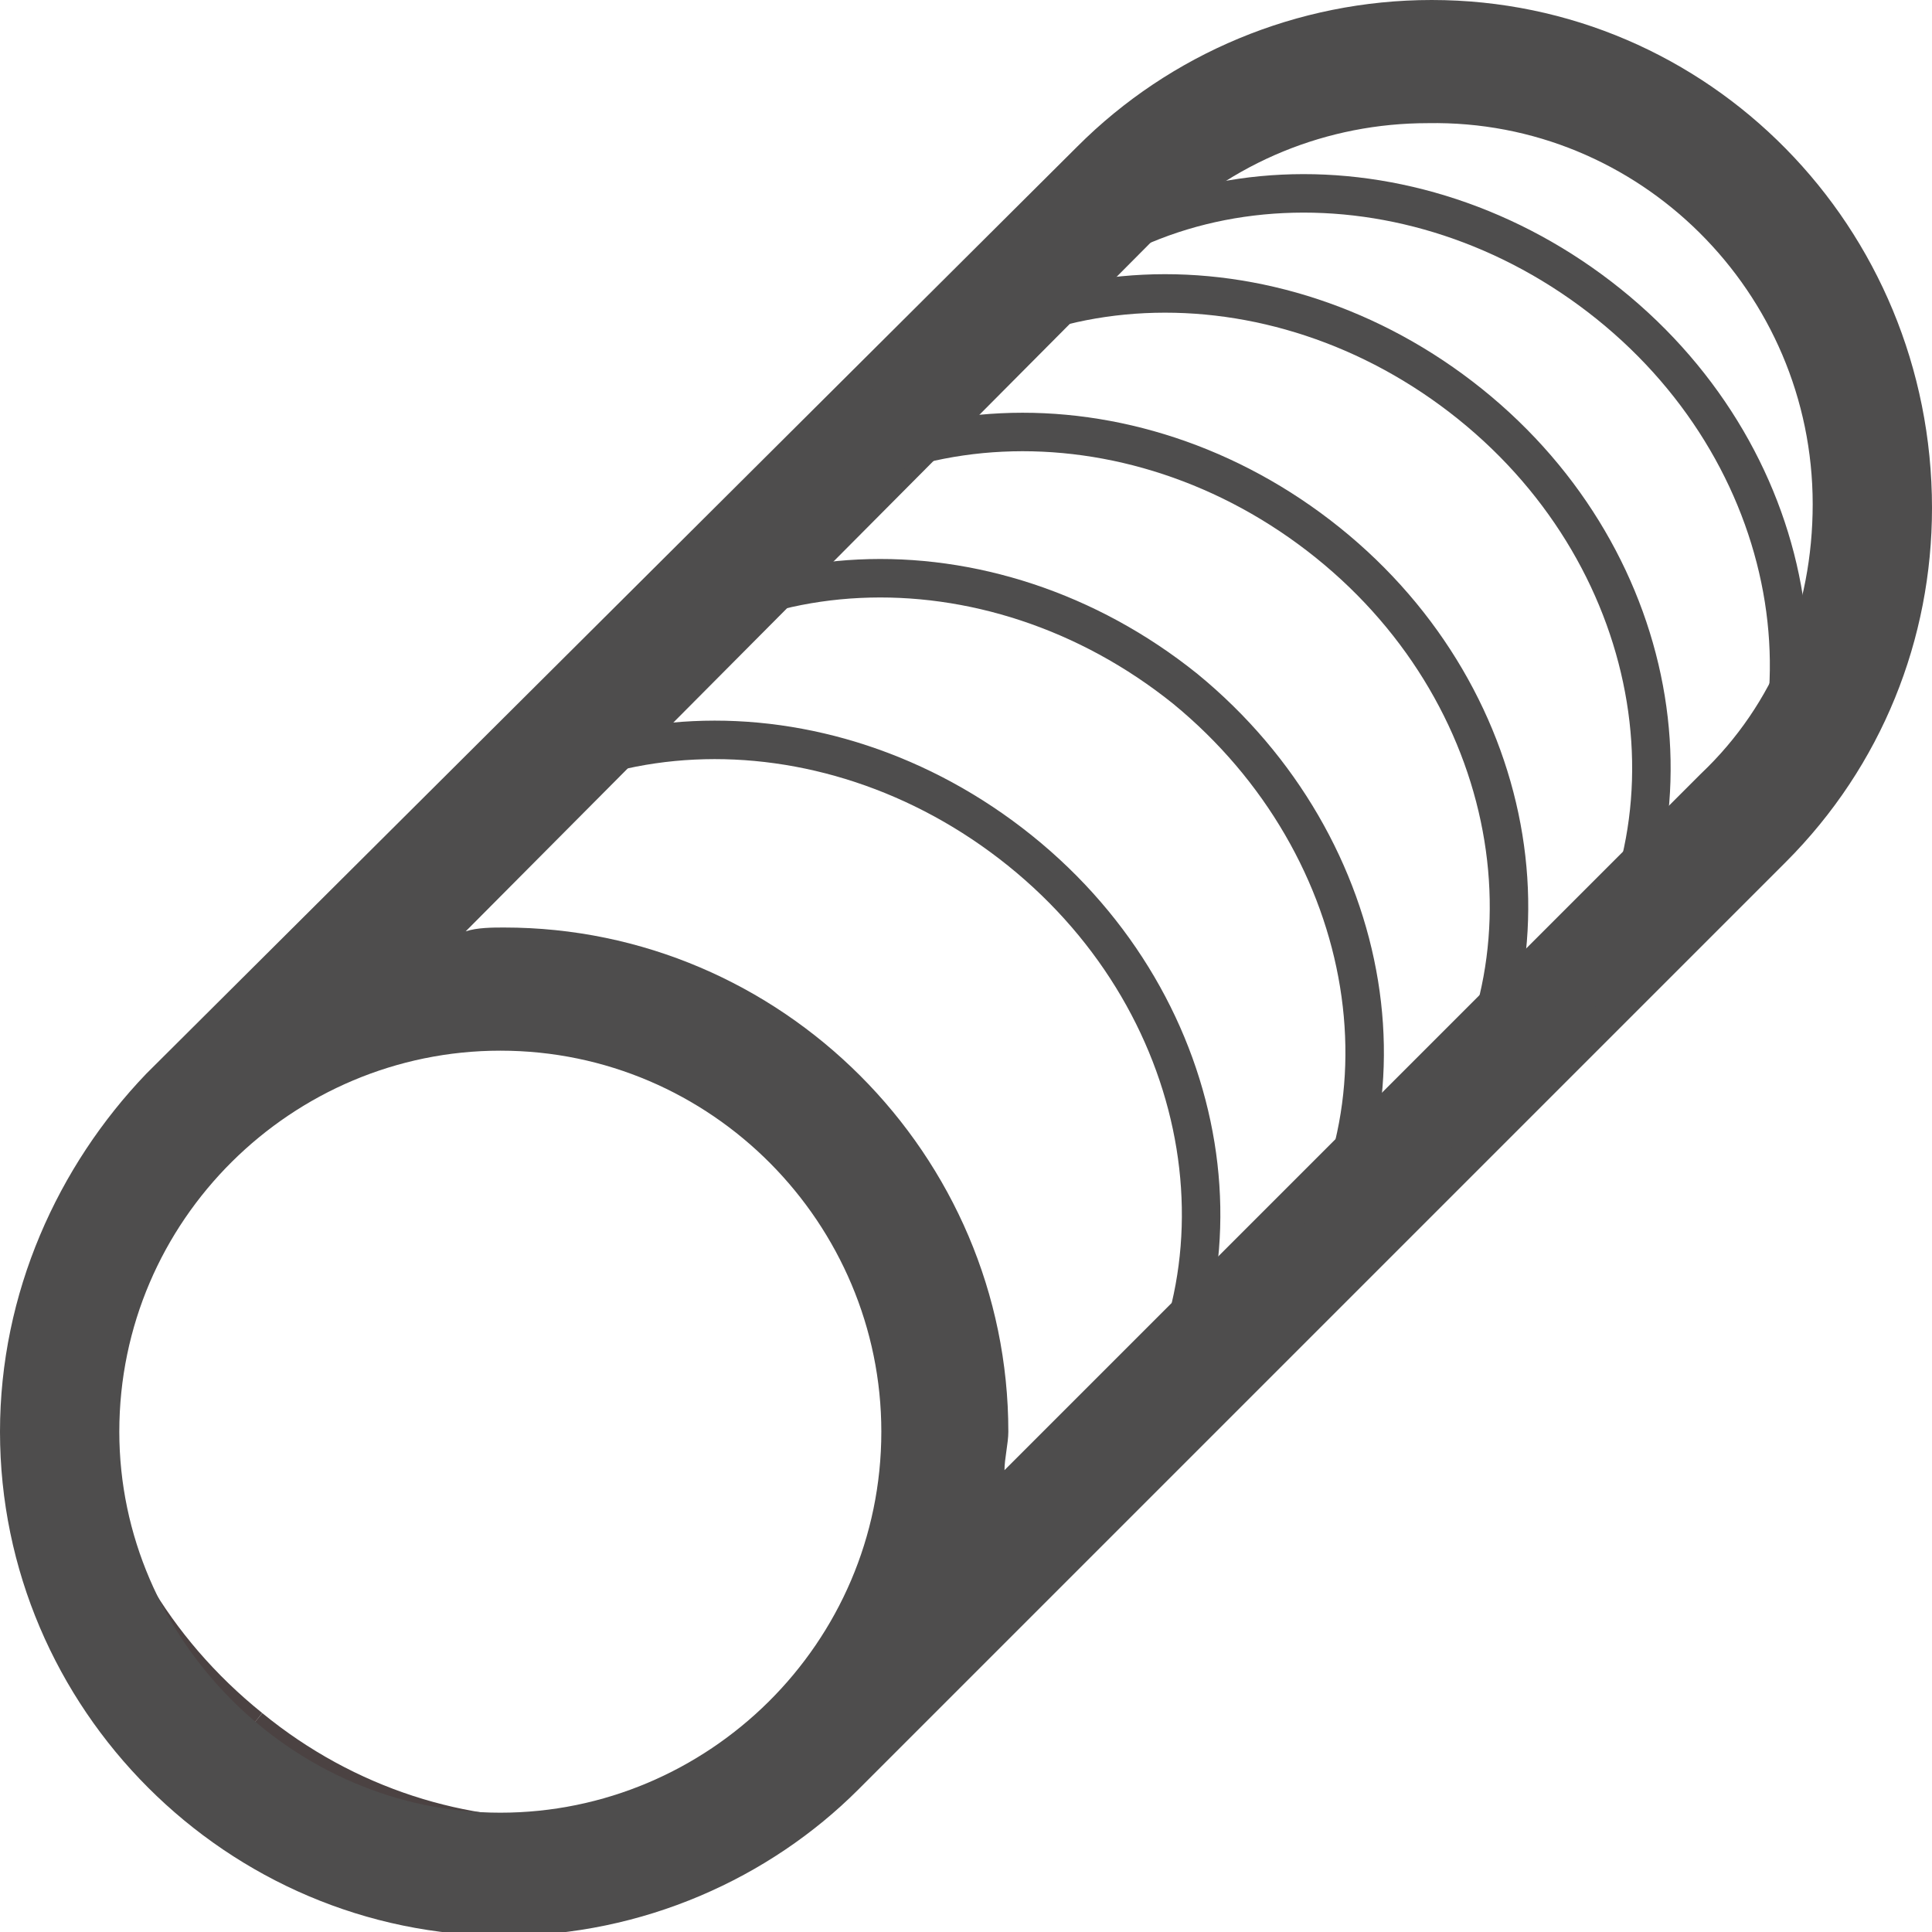 <svg xmlns="http://www.w3.org/2000/svg" xmlns:xlink="http://www.w3.org/1999/xlink" x="0px" y="0px" viewBox="0 0 50.2 50.2" style="enable-background:new 0 0 50.2 50.2;" xml:space="preserve">
<style type="text/css">
	.st0{fill:none;stroke:#4E4D4D;stroke-miterlimit:10;}
	.st1{fill:none;stroke:#4B4242;}
	.st2{fill:#4E4D4D;}
</style>
<path class="st0" d="M25.6,9.1c0.1-0.1,0.2-0.3,0.3-0.4c3.7-4.6,10.8-4.9,15.9-0.8C46.9,12,48,19,44.3,23.6
	c-0.1,0.1-0.2,0.2-0.3,0.3"/>
<path class="st1" d="M6.5,44.9c-5.1-4.1-6.2-11.1-2.6-15.7c3.7-4.6,10.8-4.9,15.9-0.8c5.1,4.1,6.2,11.1,2.6,15.7
	C18.7,48.6,11.5,49,6.5,44.9"/>
<path class="st2" d="M37.2,0c-3.5,0-6.8,1.4-9.2,3.8L3.8,27.9c0,0,0,0,0,0C1.5,30.3,0,33.6,0,37.2c0,7.2,5.9,13.1,13.1,13.1
	c3.6,0,6.9-1.5,9.2-3.8c0,0,0,0,0,0l24.1-24.1c2.5-2.5,3.8-5.8,3.8-9.2C50.2,5.9,44.4,0,37.2,0z M47.1,13.1c0,2.7-1,5.2-2.9,7
	L26.1,38.2c0-0.3,0.1-0.7,0.1-1c0-7.2-5.9-13.1-13.1-13.1c-0.3,0-0.7,0-1,0.1L30.1,6.1c1.9-1.9,4.4-2.9,7-2.9
	C42.6,3.1,47.1,7.6,47.1,13.1z M3.1,37.2c0-5.5,4.5-9.9,9.9-9.9c5.5,0,9.9,4.5,9.9,9.9c0,5.5-4.5,9.9-9.9,9.9
	C7.6,47.1,3.1,42.6,3.1,37.2z"/>
<path class="st0" d="M22,11.7c0.1-0.1,0.2-0.3,0.3-0.4c3.7-4.6,10.8-4.9,15.9-0.8c5.1,4.1,6.2,11.1,2.6,15.7
	c-0.1,0.1-0.2,0.2-0.3,0.3"/>
<path class="st0" d="M18.3,15.3c0.1-0.1,0.2-0.3,0.3-0.4c3.7-4.6,10.8-4.9,15.9-0.8c5.1,4.1,6.2,11.1,2.6,15.7
	c-0.1,0.1-0.2,0.2-0.3,0.3"/>
<path class="st0" d="M14.6,19.1c0.1-0.1,0.2-0.3,0.3-0.4c3.7-4.6,10.8-4.9,15.9-0.8C35.8,22,37,29,33.3,33.6
	c-0.1,0.1-0.2,0.2-0.3,0.3"/>
<path class="st0" d="M10.3,23.3c0.1-0.1,0.2-0.3,0.3-0.4c3.7-4.6,10.8-4.9,15.9-0.8c5.1,4.1,6.2,11.1,2.6,15.7
	c-0.1,0.1-0.2,0.2-0.3,0.3"/>
</svg>

